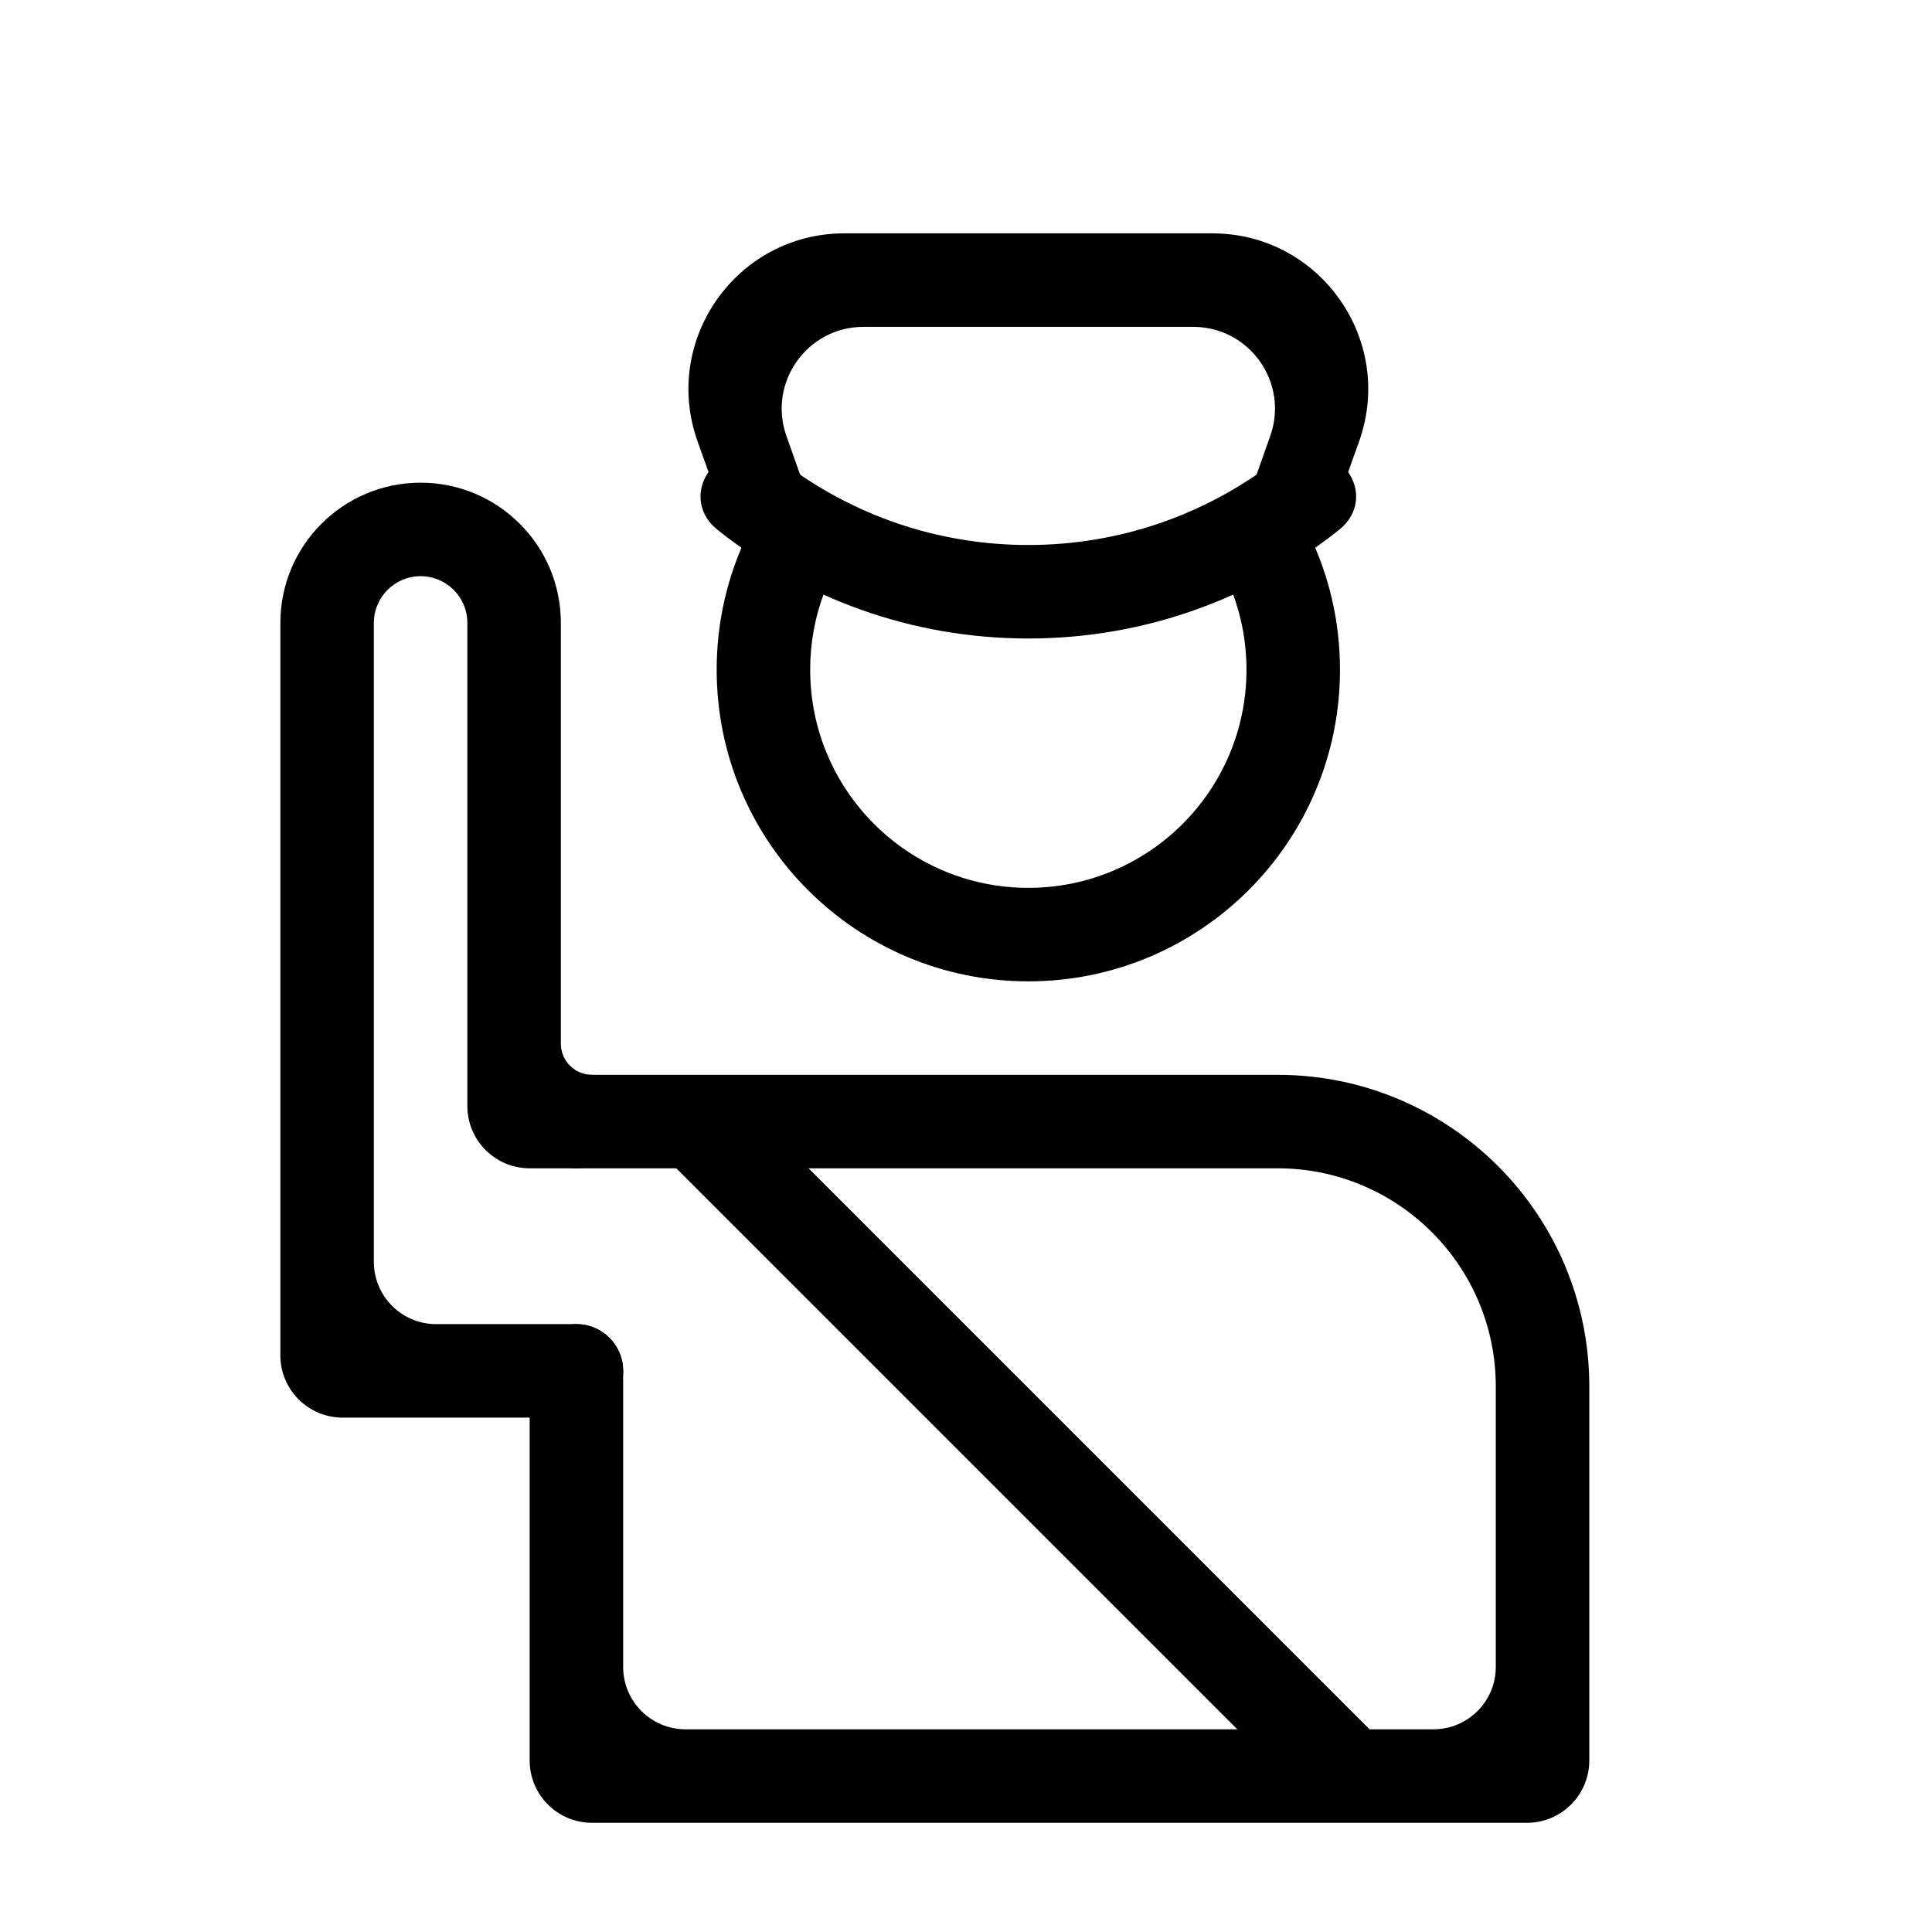 <?xml version="1.0" encoding="UTF-8"?>
<!-- Uploaded to: SVG Repo, www.svgrepo.com, Generator: SVG Repo Mixer Tools -->
<svg fill="#000000" width="800px" height="800px" version="1.1" viewBox="144 144 512 512" xmlns="http://www.w3.org/2000/svg">
 <g>
  <path d="m284.37 441.23c0-6.844 5.547-12.391 12.387-12.391h185.83c45.613 0 82.594 36.977 82.594 82.594v99.109c0 9.125-7.398 16.52-16.52 16.52h-247.78c-9.121 0-16.516-7.394-16.516-16.52v-103.24c0-6.844 5.547-12.391 12.387-12.391 6.844 0 12.391 5.547 12.391 12.391v78.461c0 9.121 7.394 16.52 16.516 16.52h198.22c9.121 0 16.52-7.398 16.52-16.52v-74.332c0-31.93-25.887-57.816-57.816-57.816h-185.83c-6.84 0-12.387-5.547-12.387-12.387z" fill-rule="evenodd"/>
  <path d="m350.9 280.18c-3.668 0-7.102 1.934-8.703 5.231-5.297 10.898-8.27 23.133-8.27 36.066 0 45.613 36.977 82.59 82.59 82.59s82.594-36.977 82.594-82.59c0-12.934-2.973-25.168-8.27-36.066-1.605-3.297-5.039-5.231-8.703-5.231-9.203 0-14.754 12.285-11.508 20.895 2.394 6.344 3.703 13.219 3.703 20.402 0 31.93-25.887 57.812-57.816 57.812s-57.812-25.883-57.812-57.812c0-7.184 1.309-14.059 3.703-20.402 3.246-8.609-2.309-20.895-11.508-20.895z" fill-rule="evenodd"/>
  <path d="m512.88 608.22-17.52 17.52-175.2-175.2 17.52-17.52z"/>
  <path d="m367.77 205.84c-28.562 0-48.5 28.301-38.883 55.199l7.109 19.895c1.609 4.496 5.871 7.496 10.645 7.496 7.805 0 13.262-7.715 10.66-15.07l-4.891-13.836c-4.988-14.105 5.477-28.906 20.438-28.906h87.348c14.961 0 25.426 14.801 20.438 28.906l-4.891 13.836c-2.602 7.356 2.856 15.07 10.656 15.07 4.777 0 9.039-3 10.648-7.496l7.109-19.895c9.617-26.898-10.32-55.199-38.883-55.199z" fill-rule="evenodd"/>
  <path d="m284.37 180.61v0.449 0.449zm58.426 83.043c-11.855 0-17.91 13.359-8.641 20.754 22.586 18.027 51.215 28.801 82.359 28.801 31.148 0 59.773-10.777 82.363-28.801 9.27-7.394 3.215-20.754-8.645-20.754-3.301 0-6.477 1.184-9.109 3.172-17.977 13.562-40.355 21.605-64.609 21.605s-46.629-8.043-64.605-21.605c-2.637-1.988-5.812-3.172-9.113-3.172z" fill-rule="evenodd"/>
  <path d="m218.3 309.08c0-20.523 16.641-37.164 37.168-37.164 20.523 0 37.164 16.641 37.164 37.164v111.5c0 4.562 3.699 8.258 8.258 8.258 4.562 0 8.262 3.699 8.262 8.262v4.129c0 6.84-5.547 12.387-12.391 12.387h-12.387c-9.125 0-16.52-7.394-16.52-16.516v-128.02c0-6.84-5.547-12.387-12.387-12.387-6.844 0-12.391 5.547-12.391 12.387v169.31c0 9.125 7.394 16.52 16.52 16.52h37.164c6.844 0 12.391 5.547 12.391 12.391 0 6.84-5.547 12.387-12.391 12.387h-61.941c-9.125 0-16.52-7.394-16.52-16.52z" fill-rule="evenodd"/>
 </g>
</svg>